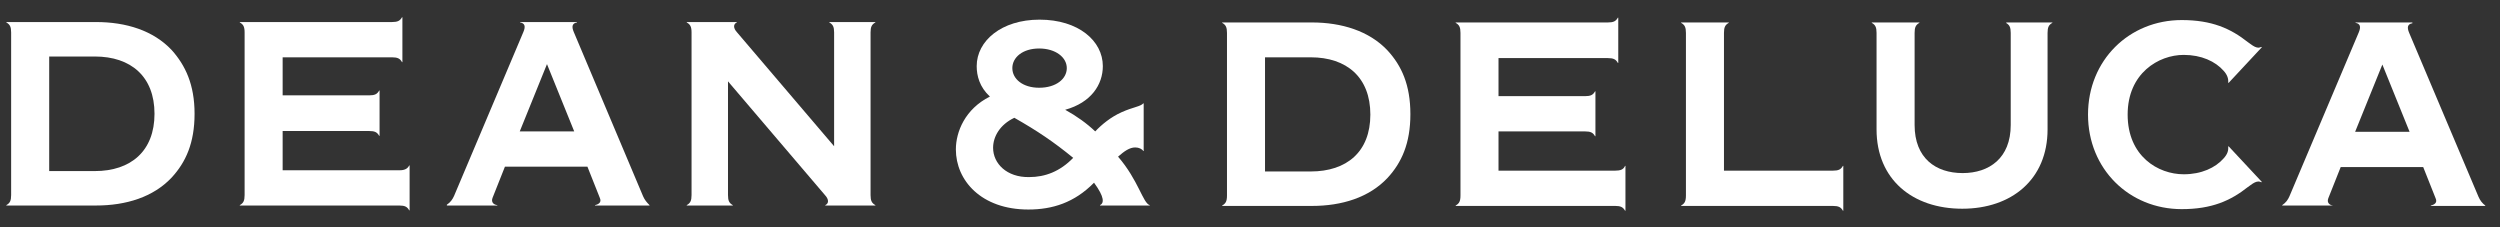 <svg width="121" height="11" viewBox="0 0 121 11" fill="none" xmlns="http://www.w3.org/2000/svg">
<rect x="0" y="0" width="121" height="11" fill="#333333" stroke="none"/>
<g clip-path="url(#clip0_238_31213)">
<path d="M107.863 4.014L109.472 2.289L109.452 2.27C109.394 2.289 109.355 2.308 109.317 2.308C109.2 2.308 109.084 2.25 108.929 2.134L108.793 2.037C107.96 1.378 107.049 0.971 105.595 0.971C103.056 0.971 101.06 2.909 101.06 5.546C101.06 8.183 103.056 10.122 105.595 10.122C107.049 10.122 107.96 9.714 108.793 9.055L108.929 8.958C109.084 8.842 109.2 8.784 109.317 8.784C109.355 8.784 109.414 8.803 109.452 8.823L109.472 8.803L107.863 7.078L107.844 7.097C107.863 7.291 107.805 7.465 107.63 7.659C107.223 8.125 106.545 8.435 105.692 8.435C104.452 8.435 102.978 7.562 102.978 5.546C102.978 3.549 104.471 2.657 105.692 2.657C106.545 2.657 107.223 2.968 107.63 3.433C107.805 3.627 107.863 3.821 107.844 3.995L107.863 4.014Z" fill="white"/>
<path d="M113.988 6.38L115.306 3.123L116.624 6.38H113.988ZM119.958 9.521L116.604 1.591C116.488 1.32 116.527 1.164 116.759 1.126V1.087H116.062H114.647H114.007V1.106C114.24 1.145 114.278 1.3 114.162 1.572L110.809 9.501C110.731 9.676 110.634 9.811 110.46 9.928V9.947H112.922C112.747 9.928 112.611 9.811 112.689 9.598L113.29 8.086H117.283L117.884 9.598C117.981 9.811 117.825 9.908 117.651 9.947V9.967H120.287V9.947C120.132 9.831 120.035 9.695 119.958 9.521Z" fill="white"/>
<path d="M97.086 1.106C97.26 1.203 97.319 1.32 97.319 1.591V6.05C97.319 7.659 96.272 8.377 94.993 8.377C93.694 8.377 92.667 7.659 92.667 6.05V1.591C92.667 1.32 92.725 1.203 92.899 1.106V1.087H90.593V1.106C90.767 1.203 90.825 1.32 90.825 1.591V6.263C90.825 8.687 92.57 10.102 94.973 10.102C97.357 10.102 99.102 8.687 99.102 6.263V1.591C99.102 1.32 99.16 1.203 99.335 1.106V1.087H97.106V1.106H97.086Z" fill="white"/>
<path d="M63.437 8.299H61.227V2.774H63.437C65.181 2.774 66.325 3.743 66.325 5.546C66.325 7.349 65.181 8.299 63.437 8.299ZM63.495 1.087H59.153V1.106C59.328 1.203 59.386 1.32 59.386 1.591V9.462C59.386 9.734 59.328 9.85 59.153 9.947V9.967H63.495C64.949 9.967 66.267 9.559 67.159 8.609C67.837 7.873 68.263 6.942 68.263 5.527C68.263 4.111 67.837 3.181 67.159 2.444C66.267 1.494 64.929 1.087 63.495 1.087Z" fill="white"/>
<path d="M88.712 8.26H83.44V1.591C83.44 1.32 83.498 1.203 83.673 1.106V1.087H81.366V1.106C81.541 1.203 81.599 1.32 81.599 1.591V9.462C81.599 9.734 81.541 9.85 81.366 9.947V9.967H82.587H83.673H88.712C88.984 9.967 89.1 10.025 89.197 10.199H89.216V8.028H89.197C89.1 8.202 88.984 8.26 88.712 8.26Z" fill="white"/>
<path d="M78.168 8.26H72.528V6.36H76.715C76.986 6.36 77.103 6.419 77.199 6.593H77.219V4.422H77.199C77.103 4.596 76.986 4.654 76.715 4.654H72.528V2.812H77.82C78.091 2.812 78.207 2.871 78.304 3.045H78.324V0.854H78.304C78.207 1.029 78.091 1.087 77.82 1.087H72.528H71.191H70.454V1.106C70.629 1.203 70.687 1.32 70.687 1.591V9.462C70.687 9.734 70.629 9.85 70.454 9.947V9.966H71.675H72.528H78.168C78.44 9.966 78.556 10.025 78.653 10.199H78.672V8.028H78.653C78.576 8.202 78.44 8.26 78.168 8.26Z" fill="white"/>
<path d="M4.59 8.28H2.381V2.735H4.59C6.335 2.735 7.478 3.704 7.478 5.507C7.478 7.31 6.335 8.28 4.59 8.28ZM4.648 1.067H0.307V1.087C0.481 1.184 0.539 1.3 0.539 1.572V9.443C0.539 9.714 0.481 9.831 0.307 9.928V9.947H4.648C6.102 9.947 7.42 9.54 8.312 8.59C8.99 7.853 9.417 6.923 9.417 5.507C9.417 4.092 8.971 3.161 8.312 2.425C7.42 1.475 6.102 1.067 4.648 1.067Z" fill="white"/>
<path d="M19.34 8.241H13.68V6.341H17.867C18.139 6.341 18.255 6.399 18.352 6.574H18.371V4.383H18.352C18.255 4.557 18.139 4.615 17.867 4.615H13.68V2.774H18.972C19.243 2.774 19.36 2.832 19.457 3.006H19.476V0.835H19.457C19.36 1.009 19.243 1.067 18.972 1.067H13.68H12.343H11.606V1.087C11.781 1.184 11.839 1.3 11.839 1.572V9.443C11.839 9.714 11.781 9.831 11.606 9.928V9.947H12.828H13.68H19.321C19.592 9.947 19.709 10.005 19.805 10.18H19.825V8.008H19.805C19.728 8.163 19.592 8.241 19.34 8.241Z" fill="white"/>
<path d="M40.139 1.087C40.313 1.184 40.371 1.3 40.371 1.572V7.078L35.661 1.552C35.487 1.358 35.487 1.164 35.661 1.087V1.067H33.238V1.087C33.413 1.184 33.471 1.3 33.471 1.572V9.443C33.471 9.714 33.413 9.831 33.238 9.928V9.947H35.467V9.928C35.293 9.831 35.235 9.714 35.235 9.443V3.937L39.945 9.462C40.119 9.656 40.119 9.85 39.945 9.928V9.947H42.368V9.928C42.193 9.831 42.135 9.714 42.135 9.443V1.572C42.135 1.3 42.193 1.184 42.368 1.087V1.067H40.139V1.087Z" fill="white"/>
<path d="M25.156 6.36L26.474 3.103L27.792 6.36H25.156ZM31.126 9.501L27.772 1.552C27.656 1.281 27.695 1.126 27.927 1.087V1.067H27.23H25.815H25.175V1.087C25.408 1.126 25.446 1.281 25.33 1.552L21.977 9.482C21.899 9.656 21.802 9.792 21.628 9.908V9.947H24.07V9.928C23.896 9.908 23.76 9.792 23.838 9.579L24.439 8.066H28.431L29.032 9.579C29.129 9.792 28.974 9.889 28.8 9.928V9.947H31.436V9.928C31.3 9.792 31.203 9.676 31.126 9.501Z" fill="white"/>
<path d="M53.242 9.928V9.947H55.645V9.928C55.316 9.831 55.102 8.726 54.114 7.582C54.424 7.31 54.676 7.136 54.947 7.136C55.122 7.136 55.277 7.213 55.335 7.31H55.354V5.003H55.335C55.199 5.158 54.85 5.178 54.288 5.43C53.765 5.662 53.319 6.031 53.009 6.36C52.602 5.973 52.117 5.624 51.555 5.313C52.815 4.964 53.377 4.092 53.377 3.2C53.377 1.979 52.195 0.951 50.315 0.951C48.473 0.951 47.272 1.979 47.272 3.2C47.272 3.665 47.407 4.208 47.911 4.674C46.709 5.275 46.264 6.38 46.264 7.233C46.264 8.726 47.485 10.141 49.772 10.141C50.935 10.141 52.001 9.811 52.951 8.842C53.474 9.559 53.435 9.831 53.242 9.928ZM48.997 3.297C48.997 2.774 49.501 2.347 50.295 2.347C51.09 2.347 51.633 2.774 51.633 3.297C51.633 3.821 51.109 4.247 50.295 4.247C49.501 4.247 48.997 3.821 48.997 3.297ZM48.066 7.155C48.066 6.612 48.396 6.031 49.094 5.701C50.218 6.341 50.993 6.864 51.943 7.64C51.303 8.299 50.586 8.571 49.811 8.571C48.725 8.59 48.066 7.911 48.066 7.155Z" fill="white"/>
</g>
<defs>
<clipPath id="clip0_238_31213">
<rect width="120" height="9.364" fill="white" transform="translate(0.307 0.835)"/>
</clipPath>
</defs>
</svg>

